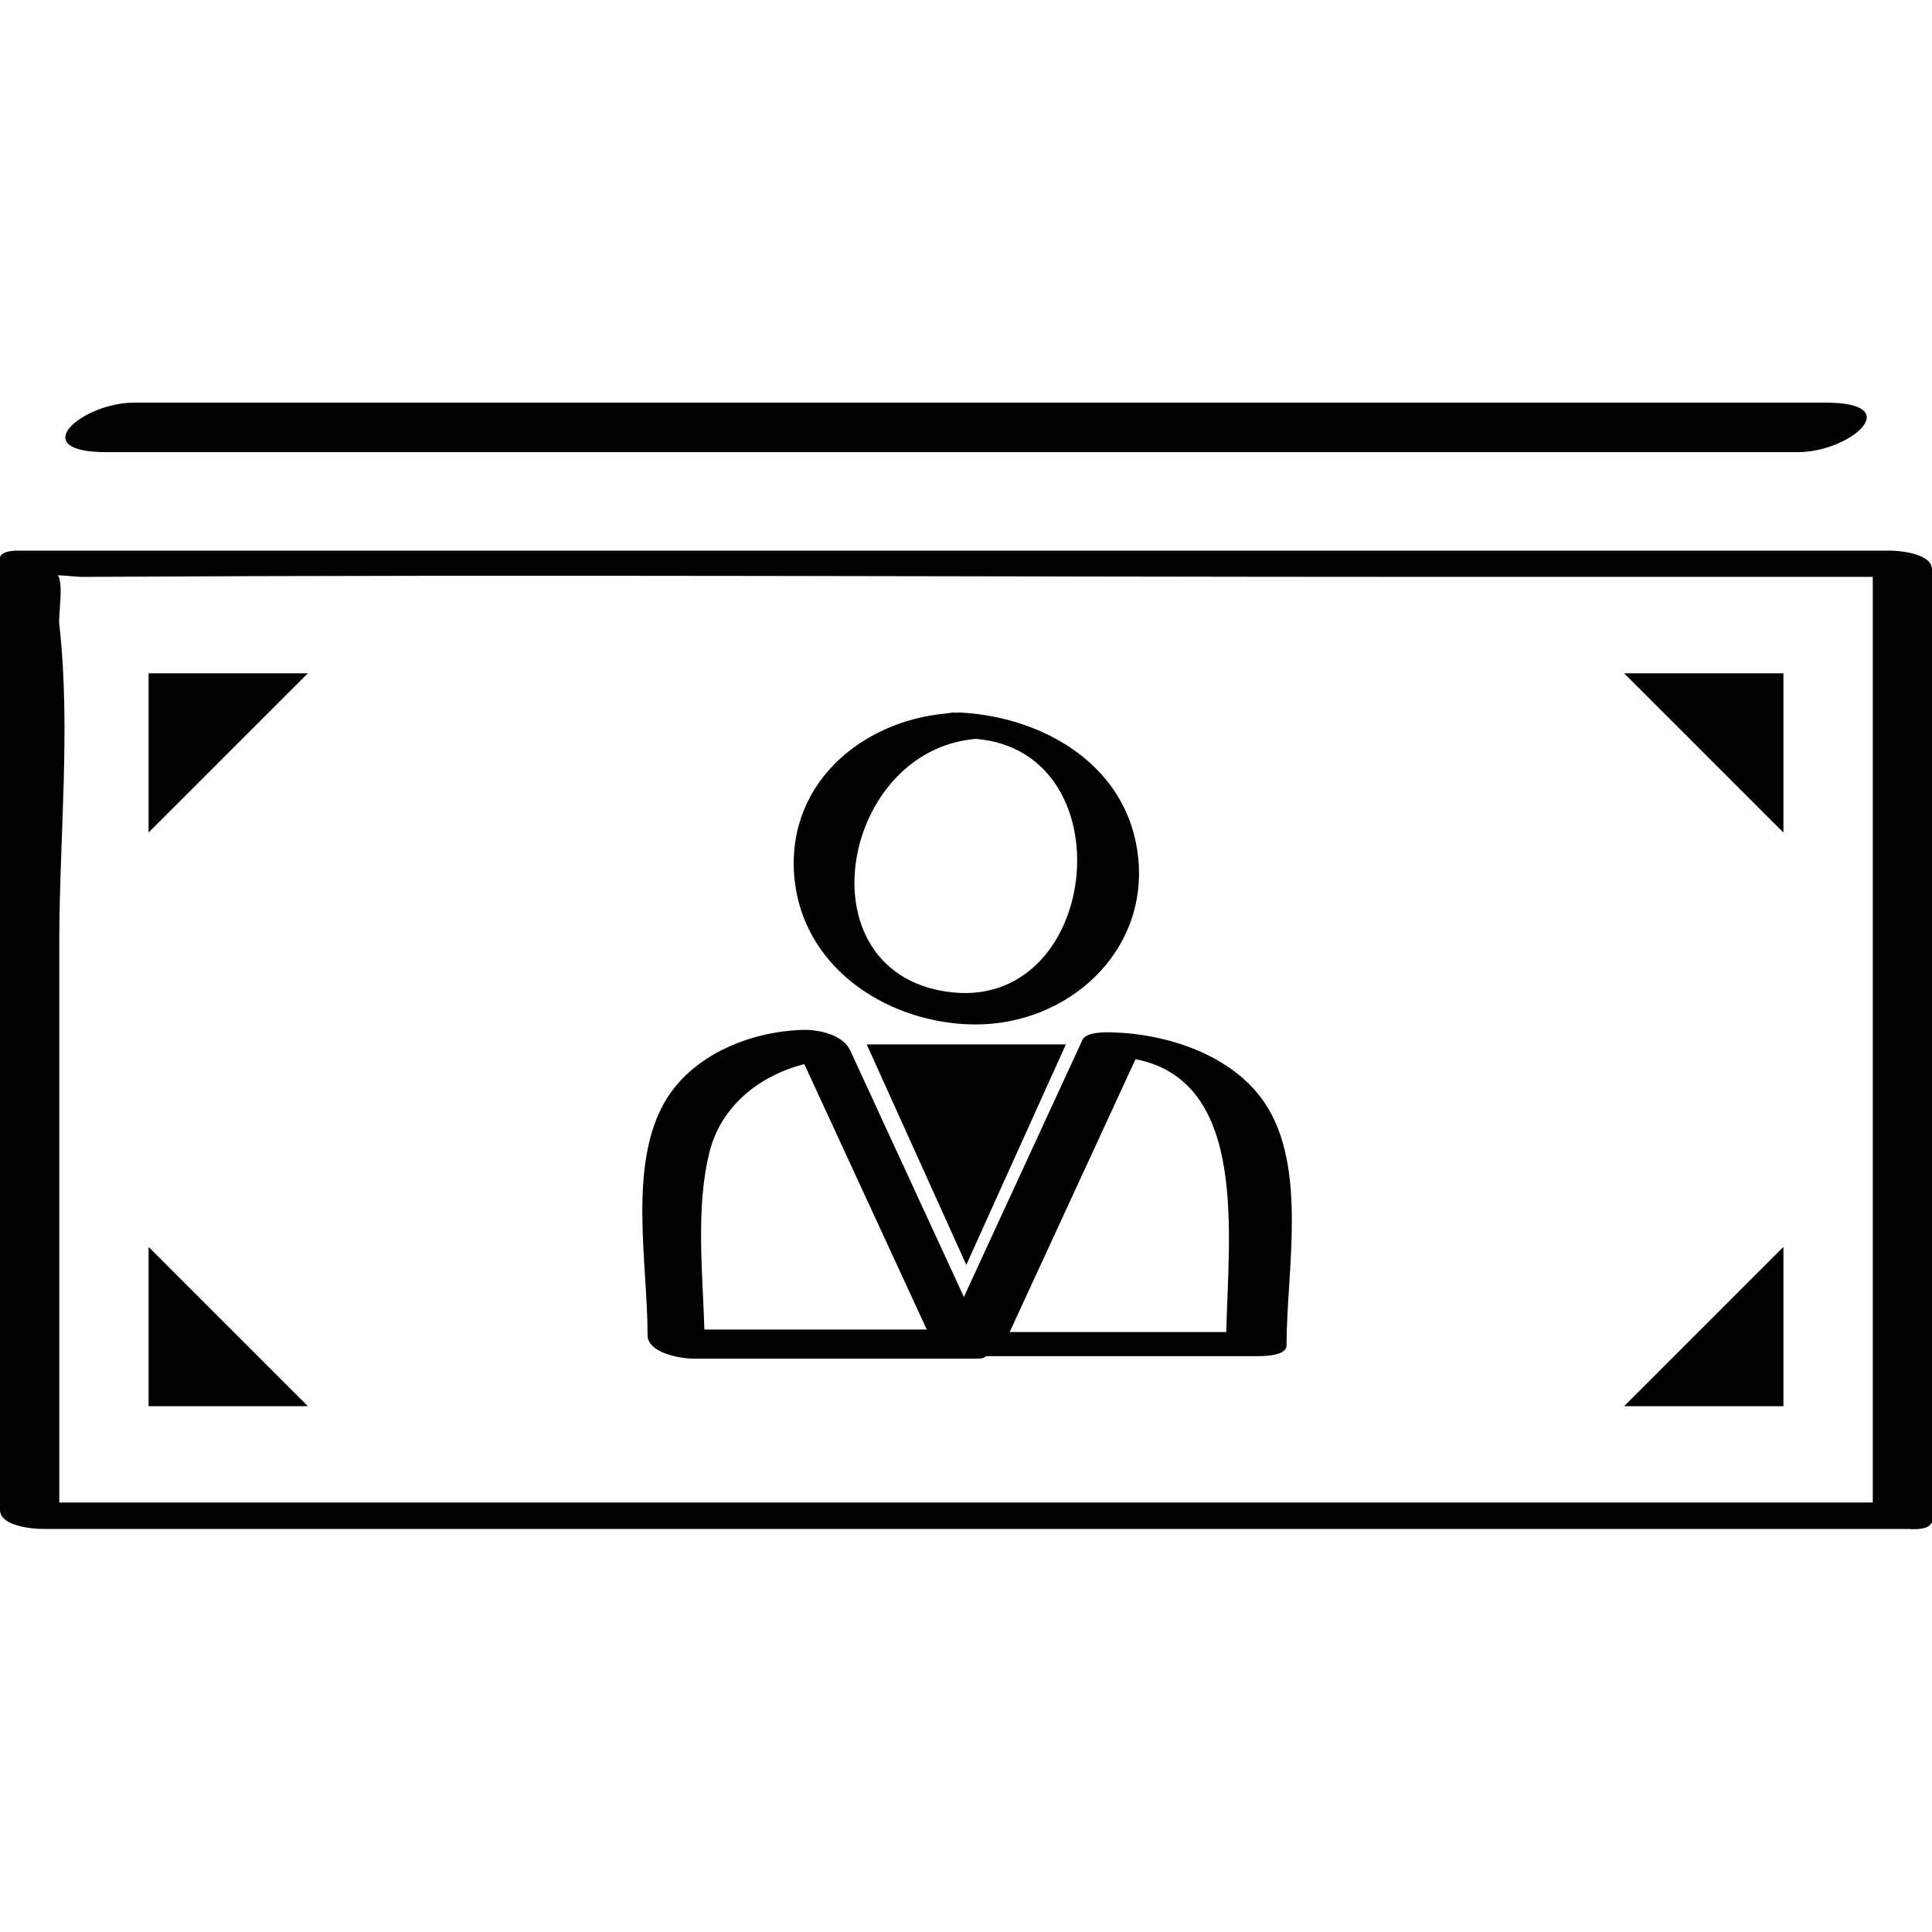 <?xml version="1.0" ?><svg enable-background="new 0 0 32 32" version="1.1" viewBox="0 0 32 32" xml:space="preserve" xmlns="http://www.w3.org/2000/svg" xmlns:xlink="http://www.w3.org/1999/xlink"><g id="Outline_copy_2"><g><path d="M16.163,16.968c1.507,0.001,2.848-1.177,2.69-2.754c-0.151-1.517-1.545-2.337-2.945-2.412    c-0.034-0.002-0.053,0.002-0.081,0.003c-0.013-0.001-0.029-0.004-0.04-0.004c-0.016,0.001-0.031,0.006-0.047,0.007    c-0.019,0.002-0.037,0.004-0.053,0.008c-1.46,0.125-2.713,1.221-2.521,2.796C13.345,16.085,14.763,16.967,16.163,16.968z     M16.164,12.238c2.528,0.211,2.06,4.554-0.478,4.188C13.268,16.077,13.923,12.424,16.164,12.238z"/><path d="M11.496,22.504c1.564,0,3.128,0,4.692,0c0.085,0,0.121-0.017,0.139-0.04c0.006-0.001,0.012-0.001,0.017-0.002    c1.486,0,2.971,0,4.457,0c0.106,0,0.508,0.004,0.508-0.178c0-1.236,0.356-2.953-0.364-4.02c-0.534-0.791-1.61-1.141-2.529-1.165    c-0.109-0.003-0.426-0.009-0.488,0.126c-0.654,1.419-1.309,2.837-1.963,4.256c-0.628-1.362-1.257-2.725-1.885-4.087    c-0.118-0.255-0.519-0.342-0.77-0.336c-0.866,0.022-1.827,0.402-2.285,1.169c-0.63,1.056-0.299,2.684-0.299,3.885    C10.725,22.413,11.275,22.504,11.496,22.504z M18.808,17.543c1.882,0.369,1.532,2.946,1.504,4.52c-1.196,0-2.393,0-3.589,0    C17.418,20.556,18.113,19.05,18.808,17.543z M11.748,19.094c0.191-0.777,0.834-1.281,1.574-1.469    c0.676,1.465,1.352,2.931,2.028,4.396c-1.228,0-2.455,0-3.683,0C11.636,21.054,11.525,20.002,11.748,19.094z"/><polygon points="14.356,17.299 16.005,20.95 17.654,17.299 16.005,17.299   "/><path d="M1.765,7.489c9.339,0,18.678,0,28.017,0c0.854,0,1.821-0.82,0.454-0.82c-9.339,0-18.678,0-28.017,0    C1.365,6.669,0.397,7.489,1.765,7.489z"/><path d="M0.705,25.324c10.302,0,20.604,0,30.906,0c0.102,0.008,0.194,0.004,0.265-0.016c0.021-0.005,0.034-0.011,0.047-0.018    c0.02-0.009,0.035-0.021,0.047-0.034c0,0,0-0.001,0-0.001c0.014-0.016,0.03-0.031,0.03-0.053c0-5.256,0-10.512,0-15.768    c0-0.265-0.527-0.314-0.705-0.314c-10.34,0-20.679,0-31.019,0C0.216,9.119,0,9.138,0,9.241c0,5.256,0,10.512,0,15.768    C0,25.275,0.527,25.324,0.705,25.324z M23.828,9.555c2.397,0,4.794,0,7.191,0c0,5.111,0,10.221,0,15.332    c-10.013,0-20.025,0-30.037,0c0-3.094,0-6.188,0-9.281c0-1.713,0.194-3.561,0-5.264c-0.018-0.161,0.075-0.657-0.023-0.814    c0.154,0.006,0.327,0.027,0.383,0.027C8.836,9.513,16.333,9.555,23.828,9.555z"/><polygon points="2.461,11.152 2.461,13.789 5.099,11.152   "/><polygon points="2.461,20.653 2.461,23.291 5.099,23.291   "/><polygon points="29.539,11.152 26.901,11.152 29.539,13.789   "/><polygon points="29.539,20.653 26.901,23.291 29.539,23.291   "/></g></g></svg>